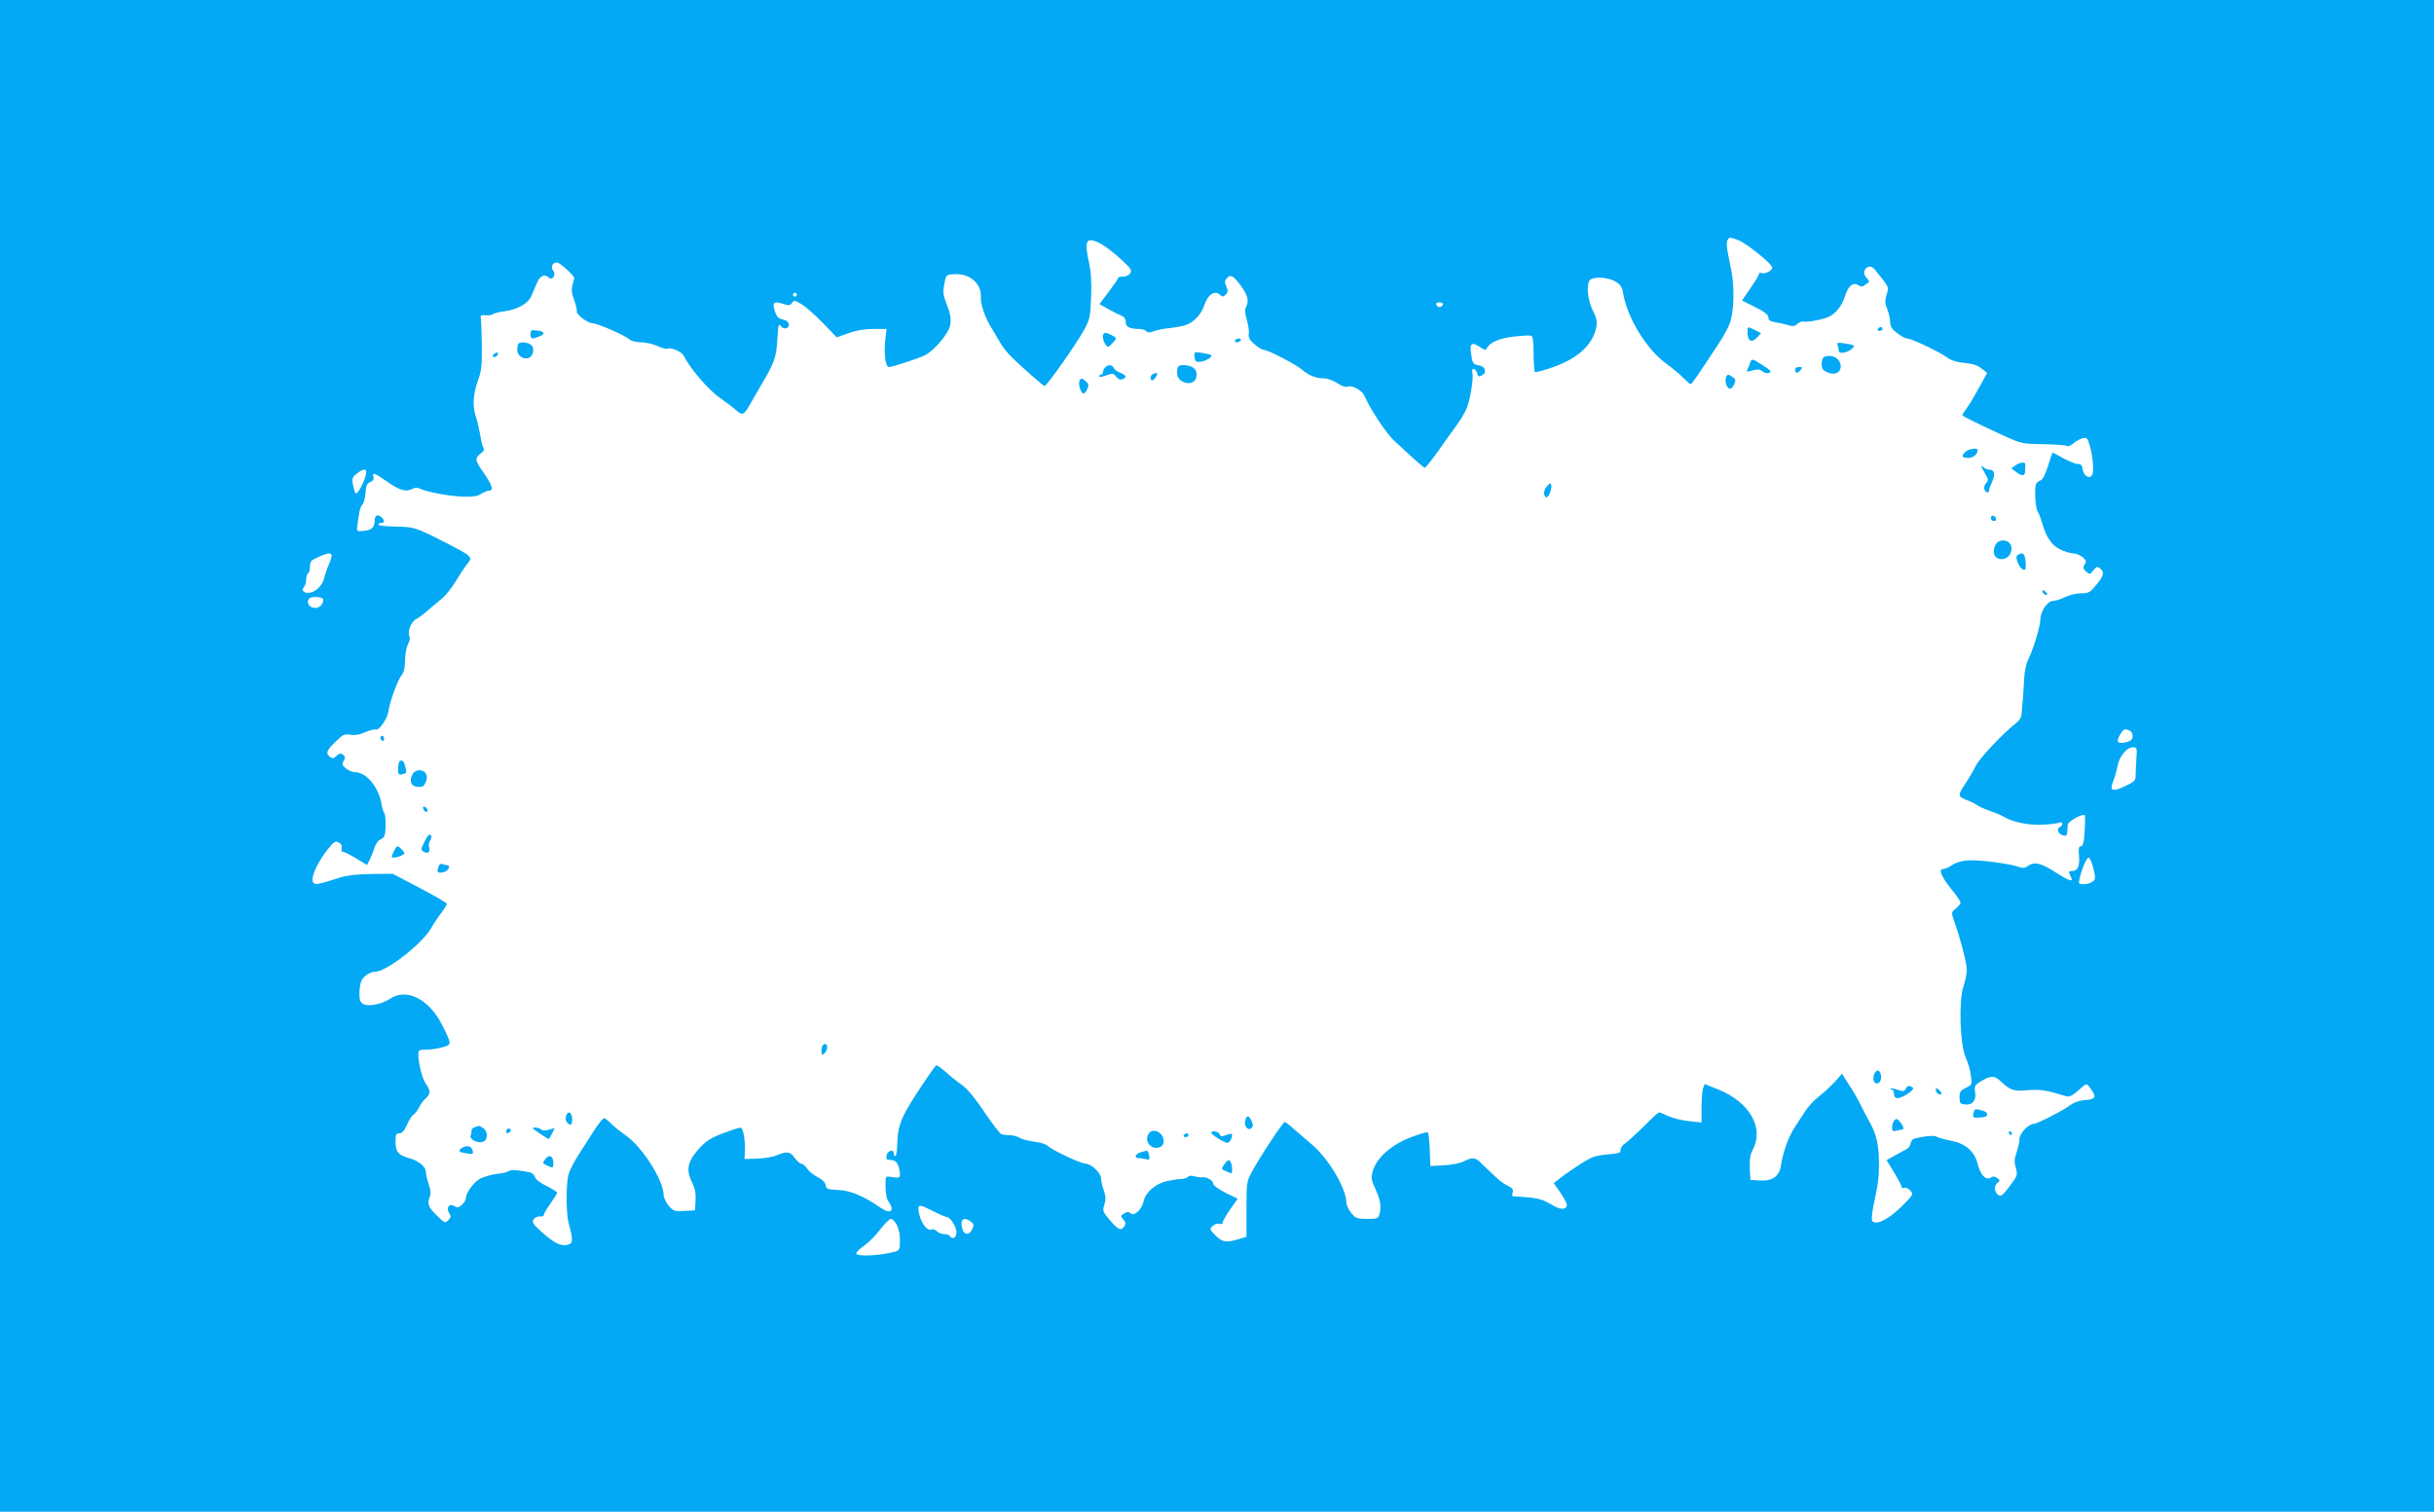 <?xml version="1.0" standalone="no"?>
<!DOCTYPE svg PUBLIC "-//W3C//DTD SVG 20010904//EN"
 "http://www.w3.org/TR/2001/REC-SVG-20010904/DTD/svg10.dtd">
<svg version="1.0" xmlns="http://www.w3.org/2000/svg"
 width="1280pt" height="795pt" viewBox="0 0 1280 795"
 preserveAspectRatio="xMidYMid meet">
<g transform="translate(0,795) scale(0.1,-0.1)"
fill="#03a9f4" stroke="none">
<path d="M0 3975 l0 -3975 6400 0 6400 0 0 3975 0 3975 -6400 0 -6400 0 0
-3975z m9146 2710 c43 -18 174 -124 174 -142 0 -16 -38 -36 -56 -29 -8 3 -14
1 -14 -5 0 -6 -20 -40 -45 -75 l-44 -64 69 -35 c51 -25 70 -41 70 -55 0 -14 9
-20 38 -25 20 -3 50 -10 66 -15 23 -7 34 -6 47 6 9 8 23 14 31 13 23 -5 112
12 139 27 36 18 66 58 81 105 16 54 43 77 69 60 17 -10 24 -10 37 1 9 7 19 14
21 15 2 2 -4 12 -14 23 -19 21 -14 47 11 57 10 4 23 -2 33 -14 78 -97 75 -91
62 -133 -9 -32 -9 -46 4 -76 8 -20 15 -51 15 -68 1 -24 9 -37 37 -58 20 -16
44 -28 53 -28 22 0 177 -74 211 -101 14 -11 46 -23 70 -25 70 -8 84 -12 112
-34 l27 -21 -42 -77 c-23 -42 -52 -91 -65 -108 -13 -17 -23 -33 -23 -37 0 -6
92 -51 230 -114 81 -36 90 -38 196 -39 61 -1 117 -5 124 -9 6 -4 21 2 33 13
12 11 34 23 48 27 23 6 27 2 38 -36 18 -59 24 -141 12 -159 -15 -21 -45 -1
-49 34 -2 19 -9 26 -25 26 -12 0 -46 14 -76 30 -30 17 -55 30 -57 30 -1 0 -12
-32 -24 -71 -16 -49 -28 -73 -41 -76 -10 -3 -20 -13 -23 -22 -8 -30 -1 -128
10 -142 6 -8 16 -34 23 -59 21 -75 51 -118 96 -140 23 -11 53 -20 67 -20 14 0
36 -9 49 -19 20 -17 22 -23 12 -39 -10 -17 -9 -23 7 -37 19 -17 20 -17 39 6
16 20 21 21 35 10 24 -20 20 -38 -20 -87 -33 -40 -40 -44 -81 -44 -24 0 -61
-9 -83 -20 -22 -11 -50 -20 -64 -20 -28 0 -66 -55 -66 -97 0 -35 -37 -157 -63
-209 -13 -27 -21 -66 -23 -115 -2 -41 -5 -92 -8 -114 -2 -22 -4 -50 -5 -63 -1
-12 -11 -30 -23 -40 -73 -56 -198 -189 -218 -230 -13 -26 -39 -71 -59 -100
-37 -56 -36 -61 19 -82 19 -7 42 -19 50 -26 8 -6 38 -19 65 -29 28 -9 59 -22
70 -29 47 -29 134 -47 208 -43 40 2 79 7 85 11 6 3 13 2 17 -3 3 -5 -2 -14
-11 -19 -21 -12 -12 -37 15 -45 21 -5 22 -5 25 56 1 18 82 62 90 49 2 -4 1
-42 -1 -84 -4 -59 -9 -78 -20 -78 -11 0 -13 -11 -10 -47 5 -56 -6 -83 -33 -83
-23 0 -24 -4 -10 -31 17 -31 -8 -23 -84 26 -73 47 -108 55 -142 31 -18 -13
-27 -13 -60 -1 -21 7 -87 18 -146 25 -111 12 -155 7 -203 -26 -11 -8 -27 -14
-37 -14 -26 0 -7 -44 47 -110 25 -30 45 -60 45 -67 0 -6 -11 -20 -25 -31 -23
-19 -24 -21 -11 -58 35 -98 70 -232 69 -265 0 -20 -8 -59 -18 -88 -25 -77 -18
-306 13 -374 12 -26 24 -68 27 -95 6 -46 5 -47 -27 -63 -28 -13 -33 -21 -33
-50 0 -30 3 -34 28 -37 39 -5 61 21 54 64 -5 31 -3 37 26 55 56 34 75 35 110
1 49 -46 67 -52 143 -45 64 5 95 0 200 -32 17 -5 32 3 64 31 41 37 43 38 57
19 42 -56 38 -66 -31 -71 -22 -2 -52 -13 -66 -24 -33 -26 -176 -100 -194 -100
-28 0 -76 -50 -76 -80 0 -15 -7 -47 -15 -70 -12 -33 -13 -51 -4 -82 10 -38 8
-42 -31 -94 -43 -57 -49 -61 -68 -42 -16 16 -15 43 3 58 14 11 13 14 -2 25
-13 9 -22 10 -34 2 -26 -16 -54 14 -68 70 -17 67 -62 108 -136 123 -33 6 -68
16 -78 21 -16 9 -48 7 -114 -7 -13 -2 -23 -13 -25 -25 -2 -12 -10 -26 -18 -30
-8 -4 -36 -20 -62 -34 l-47 -26 40 -65 c21 -35 39 -69 39 -75 0 -6 6 -9 14 -6
8 3 22 -3 32 -14 17 -19 16 -21 -37 -75 -73 -75 -146 -112 -164 -84 -4 6 0 43
8 83 25 118 29 148 28 231 -1 84 -14 141 -44 196 -11 19 -33 62 -50 95 -16 33
-38 71 -47 85 -9 14 -25 38 -35 54 l-18 30 -36 -41 c-20 -22 -58 -57 -84 -78
-27 -20 -60 -56 -74 -79 -15 -22 -41 -63 -59 -91 -31 -50 -58 -126 -69 -197
-8 -54 -45 -80 -109 -76 l-51 3 -3 62 c-2 47 2 72 18 102 57 113 -22 247 -185
312 l-70 28 -9 -22 c-4 -12 -8 -57 -8 -101 l0 -79 -66 7 c-37 4 -85 16 -108
26 -22 11 -44 20 -49 20 -4 0 -41 -33 -80 -73 -40 -39 -84 -80 -99 -90 -15
-10 -25 -26 -24 -35 3 -14 -9 -18 -70 -23 -63 -6 -82 -13 -140 -50 -37 -24
-84 -56 -104 -72 l-37 -29 35 -50 c19 -28 34 -57 34 -64 0 -23 -27 -27 -60
-10 -16 9 -43 23 -59 31 -15 8 -57 17 -92 19 -35 3 -68 5 -72 5 -5 1 -6 10 -2
20 5 16 -2 24 -27 36 -32 16 -53 35 -129 109 -40 41 -52 43 -100 19 -19 -10
-65 -19 -105 -21 l-72 -4 -3 85 c-2 47 -7 88 -10 92 -4 3 -44 -8 -90 -26 -100
-38 -179 -107 -199 -175 -11 -38 -10 -47 14 -99 26 -57 31 -90 20 -132 -6 -21
-13 -23 -64 -23 -53 0 -61 3 -84 31 -14 17 -26 43 -26 57 -1 74 -95 232 -183
305 -27 23 -69 59 -92 79 -23 21 -45 38 -48 38 -10 0 -129 -180 -175 -265 -26
-48 -27 -56 -27 -195 l0 -144 -40 -12 c-66 -20 -88 -17 -123 19 -32 33 -32 34
-14 50 11 10 26 15 36 11 10 -4 16 -1 16 7 0 7 18 38 39 69 l40 56 -65 32
c-35 18 -64 38 -64 47 0 17 -34 37 -58 34 -9 -2 -28 1 -41 5 -14 5 -27 4 -34
-3 -6 -6 -21 -11 -34 -11 -12 0 -46 -5 -75 -11 -61 -13 -115 -60 -124 -107 -9
-42 -48 -79 -68 -63 -11 10 -19 9 -35 -1 -19 -12 -19 -13 -4 -31 13 -14 15
-22 6 -35 -16 -27 -33 -20 -76 31 -38 45 -40 49 -29 83 8 28 7 45 -4 76 -8 22
-14 51 -14 63 0 26 -52 75 -79 75 -25 0 -171 68 -197 91 -13 12 -42 22 -75 25
-30 4 -64 13 -76 20 -12 8 -36 14 -52 14 -16 0 -36 3 -45 6 -8 3 -49 56 -90
117 -49 73 -90 122 -118 142 -24 16 -62 47 -85 68 -23 21 -46 36 -50 34 -5 -3
-29 -36 -54 -74 -132 -196 -148 -234 -151 -349 -1 -30 -5 -54 -10 -54 -4 0 -8
7 -8 16 0 24 -35 12 -38 -14 -3 -18 1 -22 22 -22 28 0 43 -21 48 -66 3 -30 0
-31 -57 -22 -17 3 -19 -3 -18 -53 0 -35 6 -65 17 -80 33 -48 8 -66 -42 -31
-89 62 -159 91 -222 94 -59 3 -65 5 -68 26 -2 14 -17 29 -43 42 -21 11 -46 31
-55 45 -9 14 -22 25 -29 25 -8 0 -23 14 -35 30 -24 34 -42 37 -94 15 -20 -9
-67 -17 -104 -18 l-67 -2 2 30 c4 64 -8 135 -23 135 -8 0 -50 -14 -93 -30 -60
-23 -89 -41 -120 -75 -66 -72 -76 -117 -40 -186 14 -29 19 -55 17 -92 l-3 -52
-56 -3 c-53 -3 -58 -1 -83 28 -14 17 -26 42 -26 55 0 77 -111 252 -199 314
-31 21 -67 51 -80 65 -14 14 -29 26 -35 25 -6 0 -32 -33 -57 -72 -25 -40 -62
-97 -81 -127 -19 -30 -41 -72 -47 -93 -15 -45 -15 -207 0 -262 24 -88 23 -103
-5 -111 -36 -9 -71 8 -136 66 -47 42 -53 51 -44 67 7 10 21 17 33 16 12 -2 21
2 21 8 0 7 16 34 35 60 19 27 35 53 35 57 0 4 -25 20 -56 35 -33 16 -58 36
-61 48 -3 10 -15 21 -27 24 -66 13 -99 15 -109 7 -7 -5 -37 -13 -68 -16 -30
-4 -70 -16 -87 -26 -34 -21 -72 -74 -72 -101 0 -9 -9 -24 -21 -35 -16 -15 -24
-16 -39 -7 -27 17 -46 -7 -28 -36 11 -18 10 -23 -5 -38 -16 -16 -19 -15 -57
22 -47 46 -54 63 -41 98 8 19 6 38 -4 68 -8 23 -15 51 -15 64 0 29 -35 59 -87
74 -58 16 -73 34 -73 87 0 38 3 44 20 44 15 0 26 13 40 44 10 24 25 48 33 53
8 4 21 22 30 38 8 17 24 39 36 49 26 24 26 40 1 76 -20 27 -40 108 -40 156 0
21 5 24 40 24 22 0 60 5 85 12 52 14 52 14 0 118 -69 137 -188 196 -275 137
-42 -28 -113 -42 -140 -27 -15 8 -20 21 -20 55 0 24 5 55 11 68 11 24 47 47
73 47 58 0 246 147 292 227 15 26 40 64 56 84 15 20 28 41 28 46 0 5 -64 42
-142 83 l-143 75 -110 -1 c-70 -1 -128 -7 -160 -17 -125 -39 -135 -41 -146
-30 -22 22 24 120 94 200 16 18 24 20 39 12 13 -7 18 -18 15 -30 -3 -11 0 -19
7 -19 7 0 38 -15 69 -34 l57 -35 14 27 c7 15 19 44 25 64 7 20 21 40 31 43 10
3 21 14 23 23 8 30 6 106 -2 117 -5 5 -12 27 -15 49 -17 92 -81 166 -144 166
-11 0 -30 9 -43 19 -20 17 -22 23 -12 39 10 16 9 23 -3 33 -11 9 -18 8 -34 -6
-16 -15 -22 -15 -35 -5 -23 19 -19 32 29 79 40 39 48 43 79 37 23 -4 47 0 77
13 24 11 49 17 56 14 17 -6 61 56 67 97 7 50 47 161 69 189 12 16 18 41 18 78
0 30 7 67 15 84 9 16 13 34 9 40 -14 23 7 79 34 93 15 8 44 29 64 48 21 18 53
45 72 60 19 15 51 56 72 90 21 35 48 76 61 92 31 37 30 39 -127 119 -147 75
-151 76 -258 78 -45 1 -82 5 -82 10 0 5 7 9 15 9 18 0 19 12 3 28 -21 21 -38
13 -38 -17 0 -35 -16 -50 -61 -53 -29 -3 -34 0 -31 17 2 11 5 40 9 65 3 25 11
50 18 56 8 6 15 33 17 60 2 40 7 51 25 59 16 7 21 15 17 27 -8 27 5 22 75 -27
65 -45 96 -54 132 -35 13 7 25 7 38 0 33 -17 162 -41 232 -42 47 -1 72 3 89
15 14 9 33 17 43 17 25 0 15 30 -35 102 -41 58 -42 70 -6 96 13 10 16 18 9 30
-5 9 -12 40 -16 67 -5 28 -14 67 -21 89 -20 56 -17 121 8 190 19 52 23 80 22
181 -1 66 -3 131 -5 145 -4 22 -1 25 24 22 15 -2 33 1 40 6 7 5 33 12 60 15
70 10 125 41 142 82 8 19 22 51 30 70 15 35 40 46 61 25 18 -18 40 16 24 35
-16 19 -6 45 19 45 14 0 91 -69 91 -83 0 -1 -4 -17 -9 -34 -7 -24 -5 -44 8
-80 10 -26 16 -53 14 -60 -5 -15 58 -63 83 -63 25 0 170 -63 193 -84 10 -9 35
-16 62 -16 24 0 64 -9 88 -20 23 -11 47 -17 52 -14 17 10 76 -16 86 -39 30
-62 128 -177 186 -217 34 -24 74 -54 89 -68 31 -28 41 -24 69 26 11 20 38 66
59 102 73 123 82 149 88 244 4 76 7 87 18 71 16 -21 47 -13 42 12 -2 10 -15
20 -32 23 -22 4 -31 14 -41 43 -16 46 -4 56 46 38 27 -9 34 -8 44 6 11 15 15
14 51 -7 21 -13 72 -58 112 -99 l72 -75 63 22 c41 15 85 22 131 22 l68 0 -7
-64 c-7 -73 2 -136 20 -136 19 0 157 45 191 63 47 24 122 113 130 153 7 39 4
60 -22 126 -14 37 -16 56 -8 95 9 48 9 48 51 51 81 6 146 -49 141 -120 -2 -37
21 -105 52 -156 16 -26 38 -63 49 -83 11 -20 38 -54 59 -75 51 -51 169 -154
175 -154 12 0 164 216 208 295 30 55 33 69 37 172 3 81 0 131 -12 187 -21 93
-15 120 22 111 35 -8 84 -41 152 -103 47 -43 53 -53 44 -69 -7 -10 -23 -18
-38 -18 -14 1 -26 -3 -26 -7 0 -4 -22 -36 -49 -72 l-49 -65 51 -29 c29 -16 60
-31 70 -35 10 -4 17 -17 17 -31 0 -25 21 -36 71 -36 14 0 30 -5 36 -11 9 -9
19 -9 40 -1 15 6 55 14 87 17 33 4 71 11 85 17 39 14 79 57 92 97 20 63 58 88
87 59 9 -10 16 -9 28 3 12 13 13 20 3 42 -9 21 -9 30 1 42 20 24 34 18 75 -37
38 -52 45 -82 26 -116 -6 -10 -3 -34 6 -65 8 -28 13 -61 10 -74 -3 -17 4 -31
30 -53 18 -17 41 -30 49 -30 22 0 174 -79 204 -106 31 -28 72 -44 113 -44 18
0 49 -11 69 -25 21 -14 44 -22 53 -19 24 10 76 -17 89 -45 30 -70 116 -200
156 -237 112 -104 157 -144 163 -144 5 0 64 76 106 139 14 20 42 59 62 86 21
28 44 68 53 90 19 50 36 157 29 184 -3 13 -1 21 7 21 6 0 14 -9 17 -20 6 -22
11 -24 31 -11 22 13 10 46 -18 49 -33 5 -37 9 -44 65 -8 53 4 61 50 30 25 -16
27 -16 36 0 15 28 68 49 145 58 41 4 79 6 86 3 8 -3 12 -33 12 -93 0 -49 3
-93 7 -97 4 -3 49 8 100 27 129 46 206 119 223 210 5 28 1 48 -19 87 -28 56
-35 139 -14 160 19 19 97 14 134 -9 25 -15 35 -29 39 -57 21 -131 121 -296
227 -374 35 -25 76 -60 92 -77 17 -17 33 -31 37 -31 6 0 35 41 155 225 18 28
40 68 49 90 24 57 28 197 9 287 -23 110 -27 136 -20 153 7 19 18 19 62 0z
m-4956 -285 c0 -5 -4 -10 -10 -10 -5 0 -10 5 -10 10 0 6 5 10 10 10 6 0 10 -4
10 -10z m3398 -52 c-3 -7 -11 -13 -18 -13 -7 0 -15 6 -17 13 -3 7 4 12 17 12
13 0 20 -5 18 -12z m-5664 -895 c-11 -45 -45 -106 -54 -97 -4 5 -10 25 -14 46
-6 31 -3 39 20 57 38 30 56 28 48 -6z m-180 -421 c2 -4 -4 -26 -14 -49 -10
-22 -21 -54 -24 -70 -9 -38 -39 -71 -72 -79 -31 -8 -54 10 -36 28 7 7 12 24
12 39 0 15 5 31 10 34 6 3 10 20 10 36 0 26 6 33 43 49 46 21 63 24 71 12z
m-44 -235 c0 -29 -26 -50 -53 -43 -26 6 -37 33 -20 49 12 13 73 8 73 -6z
m9515 -718 c0 -18 -8 -25 -34 -32 -45 -11 -55 2 -31 41 16 27 23 30 42 23 15
-5 23 -16 23 -32z m20 -116 c-2 -32 -4 -72 -4 -90 0 -28 -6 -34 -57 -58 -66
-31 -82 -24 -61 27 8 19 18 54 22 77 9 51 48 101 81 101 22 0 23 -2 19 -57z
m-226 -580 c12 -52 11 -58 -5 -70 -10 -7 -31 -13 -46 -13 -26 0 -28 3 -22 28
12 54 37 112 48 112 6 0 17 -26 25 -57z m-6101 -1803 c33 -16 64 -30 70 -30
19 0 52 -52 52 -81 0 -29 -22 -40 -35 -19 -3 6 -17 10 -30 10 -13 0 -31 7 -39
16 -9 8 -20 12 -26 9 -25 -16 -69 52 -70 108 0 23 10 22 78 -13z m-193 -69
c15 -30 20 -64 17 -113 -2 -24 -8 -28 -54 -37 -78 -16 -170 -18 -175 -4 -2 6
16 25 42 43 25 17 63 56 85 86 23 29 47 54 55 54 8 0 21 -13 30 -29z m390 15
c17 -12 18 -17 7 -41 -15 -33 -44 -30 -52 5 -12 48 8 63 45 36z"/>
<path d="M9190 6201 c0 -44 22 -56 49 -27 l22 24 -32 16 c-41 20 -39 21 -39
-13z"/>
<path d="M9875 6220 c-3 -5 1 -10 9 -10 9 0 16 5 16 10 0 6 -4 10 -9 10 -6 0
-13 -4 -16 -10z"/>
<path d="M2790 6193 c0 -26 7 -28 44 -13 36 13 32 27 -9 32 -31 4 -35 1 -35
-19z"/>
<path d="M5800 6178 c0 -13 7 -31 14 -40 12 -16 14 -16 36 7 25 27 25 27 -7
44 -32 16 -43 14 -43 -11z"/>
<path d="M6495 6160 c-3 -5 1 -10 9 -10 8 0 18 5 21 10 3 6 -1 10 -9 10 -8 0
-18 -4 -21 -10z"/>
<path d="M2727 6143 c-4 -3 -7 -18 -7 -32 0 -30 29 -52 58 -44 27 7 36 53 14
70 -18 13 -55 17 -65 6z"/>
<path d="M9664 6134 c3 -8 6 -22 6 -30 0 -17 47 -9 69 12 19 17 15 20 -38 28
-37 6 -43 4 -37 -10z"/>
<path d="M2600 6090 c-8 -5 -11 -12 -7 -16 4 -4 13 -2 19 4 15 15 7 24 -12 12z"/>
<path d="M6282 6073 c3 -25 7 -28 33 -25 28 3 64 27 54 35 -2 2 -23 7 -47 11
-43 6 -43 6 -40 -21z"/>
<path d="M9593 6073 c-7 -2 -13 -19 -13 -36 0 -26 6 -35 30 -45 37 -17 70 -2
70 32 0 40 -46 66 -87 49z"/>
<path d="M9204 6043 c-3 -10 -9 -25 -14 -35 -8 -14 -5 -15 26 -6 28 7 40 6 52
-5 10 -8 25 -12 35 -8 15 6 10 12 -31 39 -58 37 -61 38 -68 15z"/>
<path d="M5812 6018 c-7 -7 -12 -18 -12 -25 0 -7 -4 -13 -10 -13 -5 0 -10 -4
-10 -9 0 -5 17 -3 38 5 34 12 38 11 52 -7 10 -13 22 -18 33 -13 25 9 21 20
-12 34 -16 6 -32 18 -35 26 -7 17 -28 18 -44 2z"/>
<path d="M6197 6023 c-4 -3 -7 -19 -7 -34 0 -58 94 -76 102 -19 3 19 -2 34
-14 44 -18 16 -69 22 -81 9z"/>
<path d="M9440 6005 c0 -8 4 -15 9 -15 5 0 14 7 21 15 10 13 9 15 -9 15 -12 0
-21 -6 -21 -15z"/>
<path d="M6063 5983 c-15 -6 -17 -33 -3 -33 5 0 14 9 20 20 11 20 6 23 -17 13z"/>
<path d="M9077 5966 c-8 -20 2 -54 18 -60 7 -2 18 7 24 21 10 21 9 28 -6 39
-23 17 -30 17 -36 0z"/>
<path d="M5676 5945 c-6 -18 9 -65 22 -65 5 0 14 11 20 24 9 20 7 27 -7 40
-22 20 -27 20 -35 1z"/>
<path d="M10336 5574 c-23 -23 -20 -31 14 -32 26 -1 50 19 50 42 0 13 -50 5
-64 -10z"/>
<path d="M10601 5504 l-24 -17 24 -18 c33 -26 49 -23 49 6 0 14 0 28 1 33 1
14 -26 12 -50 -4z"/>
<path d="M10420 5497 c0 -3 9 -21 20 -39 17 -29 18 -34 4 -49 -8 -9 -12 -24
-8 -33 7 -18 24 -22 24 -5 0 6 7 26 16 45 18 39 13 64 -14 64 -10 0 -23 5 -30
12 -7 7 -12 9 -12 5z"/>
<path d="M8138 5396 c-20 -19 -24 -51 -8 -61 11 -7 32 41 28 63 -3 13 -6 13
-20 -2z"/>
<path d="M10470 5226 c0 -9 7 -16 16 -16 17 0 14 22 -4 28 -7 2 -12 -3 -12
-12z"/>
<path d="M10512 5103 c-21 -8 -34 -51 -22 -74 16 -29 63 -25 80 6 25 46 -10
87 -58 68z"/>
<path d="M10612 5032 c-10 -7 -10 -15 -2 -38 11 -28 29 -46 40 -39 3 2 4 22 2
44 -4 40 -14 49 -40 33z"/>
<path d="M10740 4842 c0 -12 19 -26 26 -19 2 2 -2 10 -11 17 -9 8 -15 8 -15 2z"/>
<path d="M2000 4071 c0 -6 5 -13 10 -16 6 -3 10 1 10 9 0 9 -4 16 -10 16 -5 0
-10 -4 -10 -9z"/>
<path d="M2094 3912 c-1 -35 1 -38 22 -34 20 4 23 9 18 31 -9 35 -13 41 -27
41 -7 0 -13 -16 -13 -38z"/>
<path d="M2170 3879 c-20 -36 -9 -64 26 -67 24 -2 33 2 42 23 9 19 9 32 2 46
-14 25 -56 25 -70 -2z"/>
<path d="M2226 3696 c3 -9 11 -16 16 -16 13 0 5 23 -10 28 -7 2 -10 -2 -6 -12z"/>
<path d="M2233 3525 c-21 -44 -21 -45 -3 -55 22 -12 35 2 26 26 -3 8 0 24 6
34 8 13 9 23 3 29 -7 7 -18 -5 -32 -34z"/>
<path d="M2072 3475 c-7 -14 -12 -28 -12 -30 0 -9 31 -5 51 6 20 10 20 11 3
30 -22 25 -28 24 -42 -6z"/>
<path d="M2305 3390 c-9 -28 -2 -34 30 -26 23 6 37 36 16 36 -5 0 -16 3 -24 6
-10 3 -18 -2 -22 -16z"/>
<path d="M4327 2453 c-4 -3 -7 -17 -7 -31 0 -21 2 -22 15 -12 8 7 15 21 15 31
0 19 -11 25 -23 12z"/>
<path d="M9854 2294 c-8 -32 9 -52 29 -36 17 15 10 62 -9 62 -7 0 -17 -12 -20
-26z"/>
<path d="M10022 2224 c-8 -14 -14 -15 -42 -5 -18 6 -36 9 -38 6 -3 -3 0 -5 6
-5 7 0 12 -9 12 -20 0 -32 23 -33 69 -4 29 19 37 30 29 36 -19 11 -26 10 -36
-8z"/>
<path d="M10180 2217 c0 -8 7 -17 15 -21 8 -3 15 -2 15 3 0 5 -7 14 -15 21
-12 10 -15 10 -15 -3z"/>
<path d="M10378 2095 c-5 -22 -2 -24 33 -22 23 1 39 6 39 14 0 14 -6 18 -41
27 -23 5 -27 2 -31 -19z"/>
<path d="M2976 2078 c-4 -15 0 -27 12 -36 15 -11 17 -10 20 8 7 46 -21 69 -32
28z"/>
<path d="M6548 2055 c-6 -30 17 -54 34 -37 9 9 9 18 0 37 -15 32 -28 32 -34 0z"/>
<path d="M9963 2059 c-7 -7 -13 -24 -13 -37 0 -20 4 -23 23 -18 12 3 25 6 30
6 12 0 8 17 -10 39 -15 18 -20 20 -30 10z"/>
<path d="M2498 2023 c-10 -2 -18 -11 -18 -18 0 -7 -2 -20 -5 -27 -8 -19 37
-42 64 -33 26 8 29 52 4 71 -10 7 -20 13 -23 13 -3 -1 -13 -3 -22 -6z"/>
<path d="M2665 2009 c-10 -15 3 -25 16 -12 7 7 7 13 1 17 -6 3 -14 1 -17 -5z"/>
<path d="M2801 2016 c8 -8 80 -56 84 -56 2 0 10 13 18 29 l14 29 -30 -9 c-20
-5 -35 -5 -41 1 -6 6 -19 10 -30 10 -10 0 -17 -2 -15 -4z"/>
<path d="M6058 2002 c-10 -2 -21 -15 -24 -29 -9 -35 23 -67 59 -58 54 14 19
99 -35 87z"/>
<path d="M6370 1993 c1 -11 69 -53 85 -53 13 0 31 37 22 46 -2 3 -16 0 -31 -6
-21 -8 -28 -7 -32 5 -6 15 -44 22 -44 8z"/>
<path d="M10565 1990 c3 -5 8 -10 11 -10 2 0 4 5 4 10 0 6 -5 10 -11 10 -5 0
-7 -4 -4 -10z"/>
<path d="M6225 1980 c-3 -5 1 -10 9 -10 9 0 16 5 16 10 0 6 -4 10 -9 10 -6 0
-13 -4 -16 -10z"/>
<path d="M2453 1922 c-12 -2 -26 -9 -33 -16 -8 -11 -3 -15 26 -20 42 -8 47 -6
37 20 -5 12 -16 18 -30 16z"/>
<path d="M6001 1891 c-30 -8 -40 -31 -14 -31 10 0 28 -3 39 -6 19 -5 21 -2 17
20 -3 14 -8 26 -12 25 -3 -1 -17 -4 -30 -8z"/>
<path d="M2868 1855 c-16 -21 -16 -23 8 -34 33 -15 34 -15 34 13 0 37 -22 48
-42 21z"/>
<path d="M6438 1826 c-16 -22 -16 -24 8 -35 14 -6 27 -11 29 -11 7 0 6 36 -1
54 -8 21 -16 20 -36 -8z"/>
</g>
</svg>
